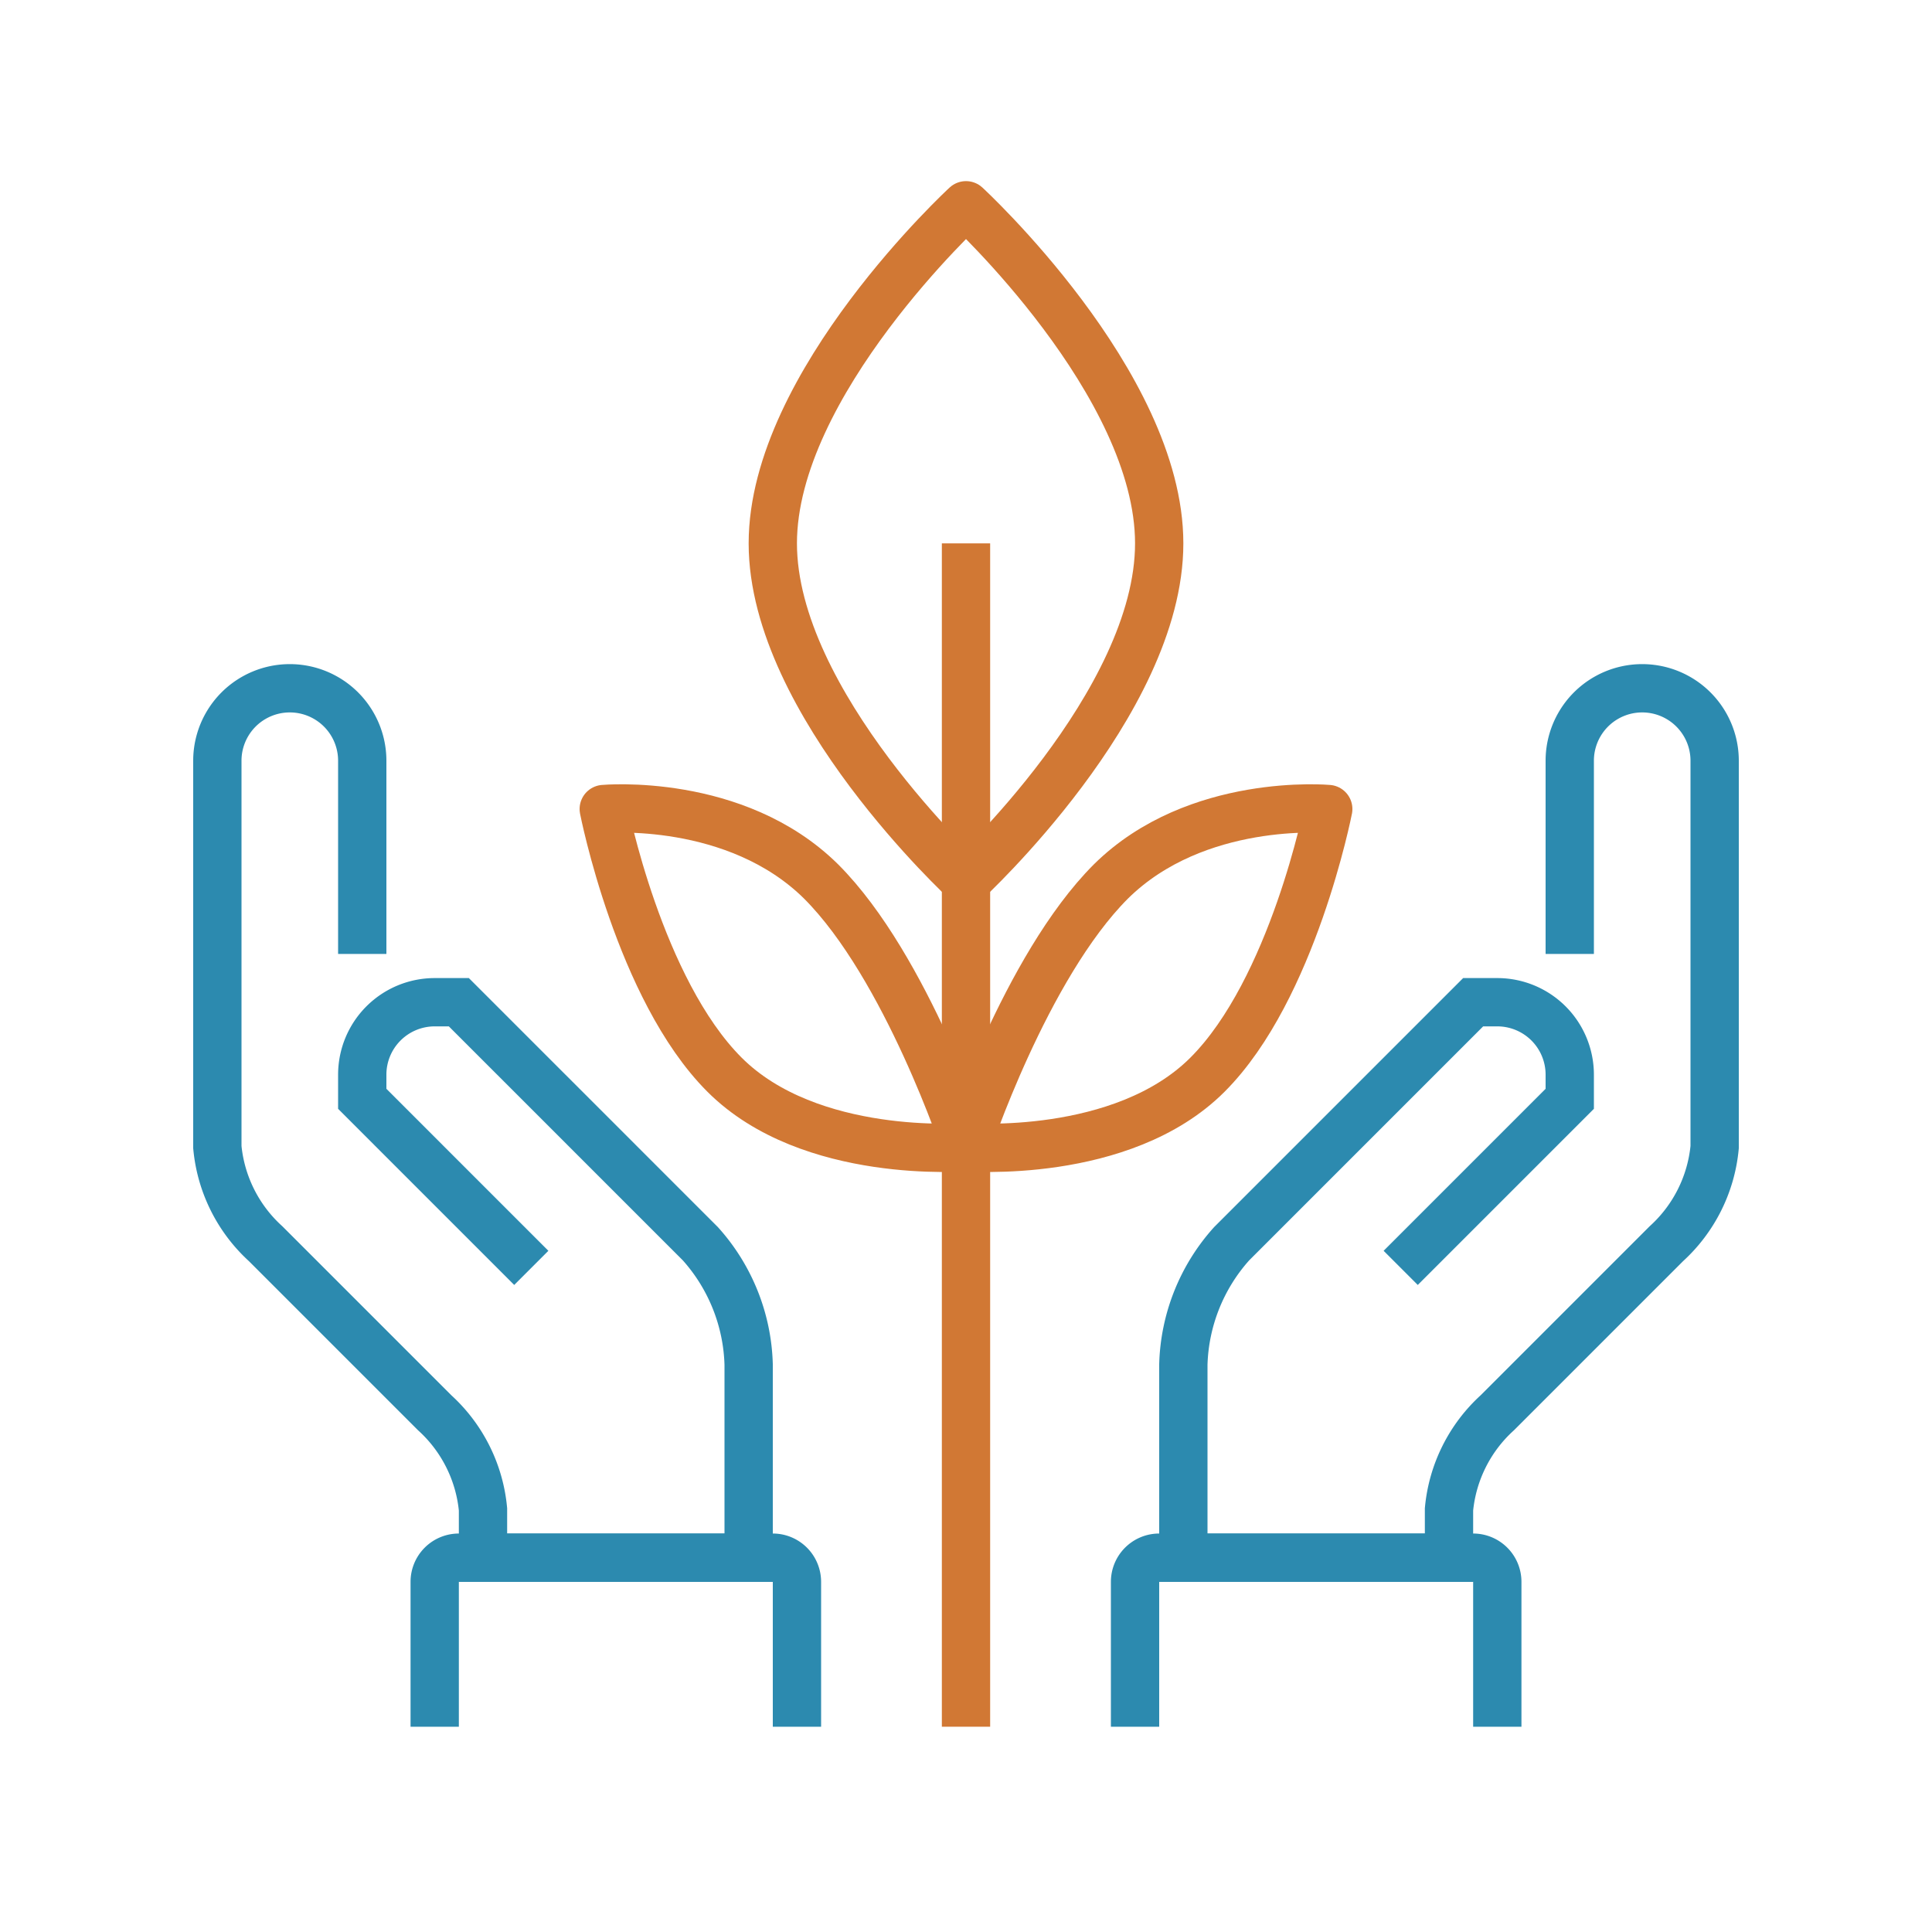 <svg xmlns="http://www.w3.org/2000/svg" viewBox="0 0 80 80"><title>Good Practices sm</title><g id="Layer_1" data-name="Layer 1"><path d="M22,52.5l-7-7v-1a3,3,0,0,1,3-3h1l10,10a7.81,7.81,0,0,1,2,5v8H20v-2a6.19,6.19,0,0,0-2-4l-7-7a6.19,6.19,0,0,1-2-4v-16a3,3,0,0,1,6,0v8" fill="none" stroke="#2c8aaf" stroke-miterlimit="10" stroke-width="2"/><path d="M58,52.5l7-7v-1a3,3,0,0,0-3-3H61l-10,10a7.81,7.81,0,0,0-2,5v8H60v-2a6.19,6.19,0,0,1,2-4l7-7a6.19,6.19,0,0,0,2-4v-16a3,3,0,0,0-6,0v8" fill="none" stroke="#2c8aaf" stroke-miterlimit="10" stroke-width="2"/><path d="M47,71.5v-6a1,1,0,0,1,1-1H61a1,1,0,0,1,1,1v6" fill="none" stroke="#2c8aaf" stroke-miterlimit="10" stroke-width="2"/><path d="M18,71.5v-6a1,1,0,0,1,1-1H32a1,1,0,0,1,1,1v6" fill="none" stroke="#2c8aaf" stroke-miterlimit="10" stroke-width="2"/></g><g id="Layer_2" data-name="Layer 2"><path d="M34,36.5c3.54,3.54,6,11,6,11s-6.46.54-10-3-5-11-5-11S30.46,33,34,36.5Z" fill="none" stroke="#d17834" stroke-linecap="round" stroke-linejoin="round" stroke-width="2"/><path d="M46,36.5c-3.54,3.54-6,11-6,11s6.46.54,10-3,5-11,5-11S49.54,33,46,36.5Z" fill="none" stroke="#d17834" stroke-linecap="round" stroke-linejoin="round" stroke-width="2"/><line x1="40" y1="71.5" x2="40" y2="22.5" fill="none" stroke="#d17834" stroke-miterlimit="10" stroke-width="2"/><path d="M48,22.5c0,6.63-8,14-8,14s-8-7.37-8-14,8-14,8-14S48,15.87,48,22.5Z" fill="none" stroke="#d17834" stroke-linecap="round" stroke-linejoin="round" stroke-width="2"/></g></svg>